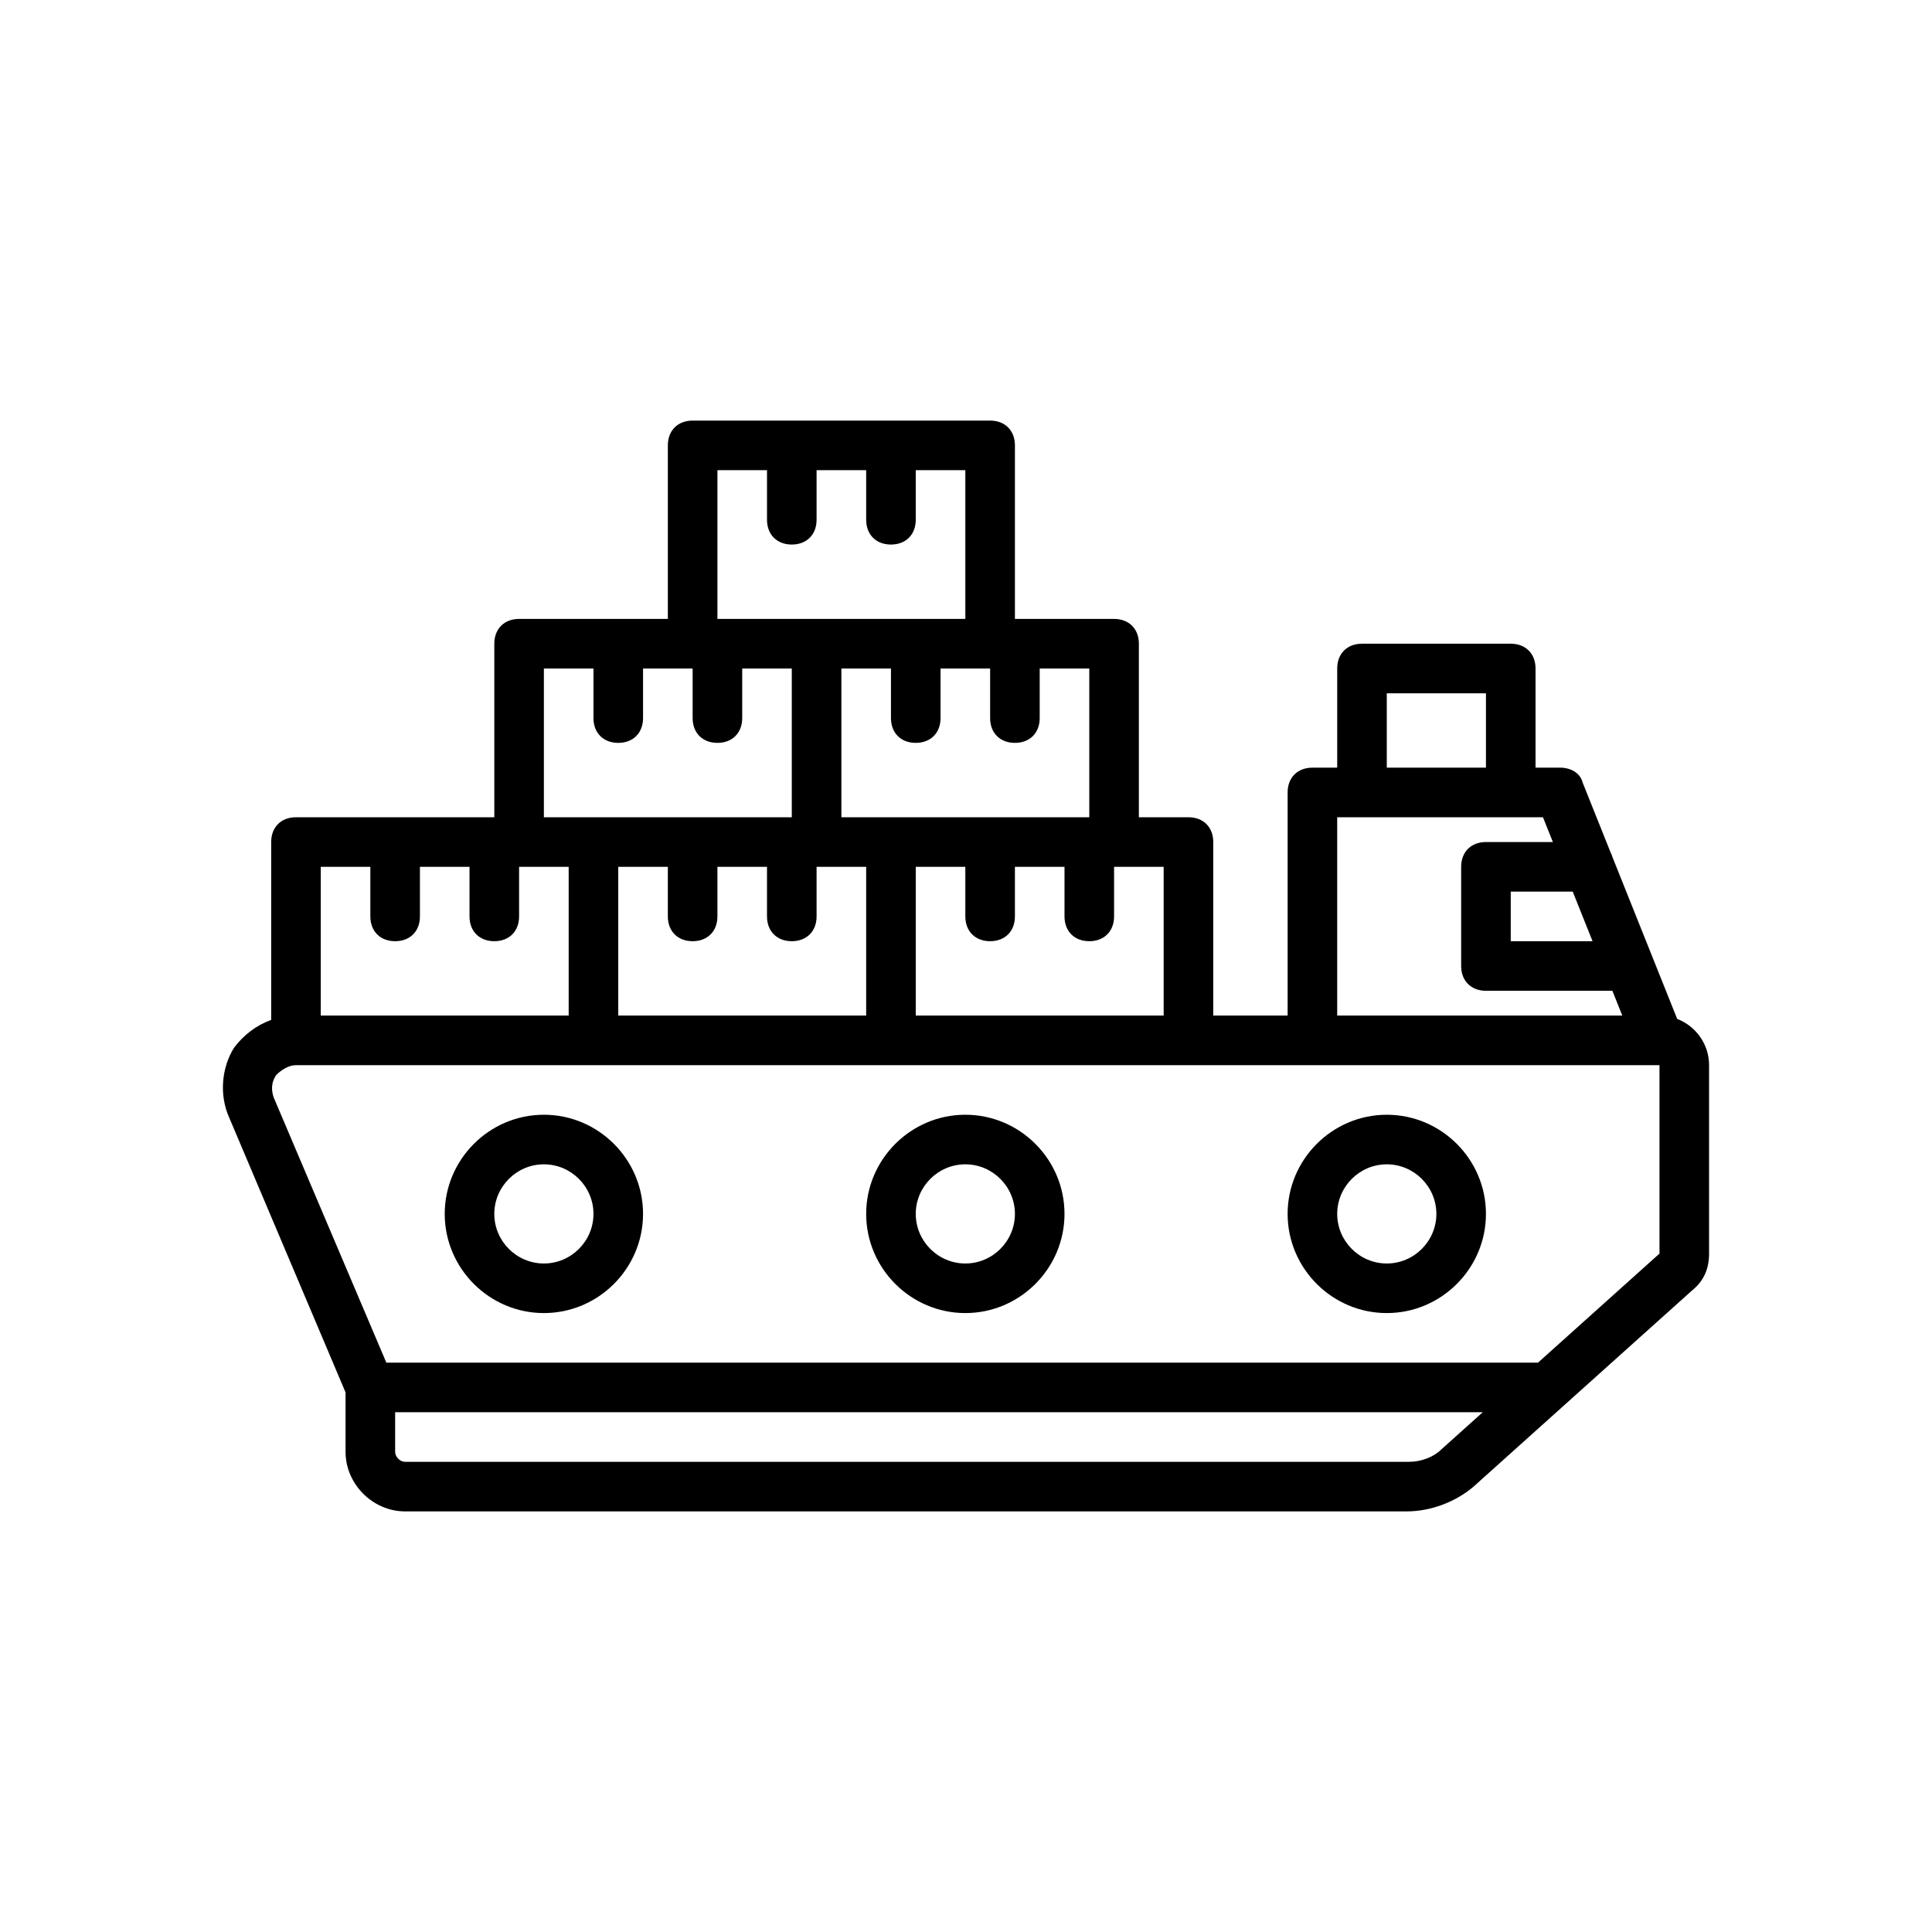 <!DOCTYPE svg PUBLIC "-//W3C//DTD SVG 1.1//EN" "http://www.w3.org/Graphics/SVG/1.1/DTD/svg11.dtd">
<!-- Uploaded to: SVG Repo, www.svgrepo.com, Transformed by: SVG Repo Mixer Tools -->
<svg fill="#000000" height="256px" width="256px" version="1.1" id="Layer_1" xmlns="http://www.w3.org/2000/svg" xmlns:xlink="http://www.w3.org/1999/xlink" viewBox="-76.73 -76.73 665.01 665.01" xml:space="preserve">
<g id="SVGRepo_bgCarrier" stroke-width="0"/>
<g id="SVGRepo_tracerCarrier" stroke-linecap="round" stroke-linejoin="round"/>
<g id="SVGRepo_iconCarrier"> <g transform="translate(1 1)"> <g> <g> <path d="M499.572,272.99l-8.652-21.63v0l-6.827-17.067l-6.827-17.067c-0.136-0.543-0.343-1.039-0.598-1.496l-9.642-24.104 c-0.853-3.413-4.267-5.12-7.68-5.12h-8.533v-34.133c0-5.12-3.413-8.533-8.533-8.533h-51.2c-5.12,0-8.533,3.413-8.533,8.533 v34.133h-8.533c-5.12,0-8.533,3.413-8.533,8.533v76.8h-25.6v-59.733c0-5.12-3.413-8.533-8.533-8.533H314.28V143.84 c0-5.12-3.413-8.533-8.533-8.533h-34.133V75.573c0-5.12-3.413-8.533-8.533-8.533h-102.4c-5.12,0-8.533,3.413-8.533,8.533v59.733 h-51.2c-5.12,0-8.533,3.413-8.533,8.533v59.733H24.146c-5.12,0-8.533,3.413-8.533,8.533v61.226 c-5.037,1.802-9.464,5.153-12.8,9.601c-4.267,6.827-5.12,16.213-1.707,23.893l40.107,94.72v20.48 c0,11.093,9.387,20.48,20.48,20.48H406.44c8.533,0,17.067-3.413,23.04-8.533l75.093-67.413c4.267-3.413,5.973-7.68,5.973-12.8 v-64.853C510.546,281.666,505.969,275.458,499.572,272.99z M470.44,246.24h-28.16v-17.067h21.333L470.44,246.24z M399.613,160.906h34.133v25.6h-34.133V160.906z M382.546,203.573h8.533h51.2h11.093l3.413,8.533h-23.04 c-5.12,0-8.533,3.413-8.533,8.533v34.133c0,5.12,3.413,8.533,8.533,8.533h43.52l3.413,8.533h-98.133V203.573z M322.813,271.84 H237.48v-51.2h17.067v17.067c0,5.12,3.413,8.533,8.533,8.533s8.533-3.413,8.533-8.533V220.64h17.067v17.067 c0,5.12,3.413,8.533,8.533,8.533s8.533-3.413,8.533-8.533V220.64h17.067V271.84z M135.079,271.84v-51.2h17.067v17.067 c0,5.12,3.413,8.533,8.533,8.533s8.533-3.413,8.533-8.533V220.64h17.067v17.067c0,5.12,3.413,8.533,8.533,8.533 s8.533-3.413,8.533-8.533V220.64h17.067v51.2H135.079z M297.213,203.573h-68.267H211.88v-51.2h17.067v17.067 c0,5.12,3.413,8.533,8.533,8.533s8.533-3.413,8.533-8.533v-17.067h17.067v17.067c0,5.12,3.413,8.533,8.533,8.533 c5.12,0,8.533-3.413,8.533-8.533v-17.067h17.067V203.573z M169.213,84.106h17.067v17.067c0,5.12,3.413,8.533,8.533,8.533 s8.533-3.413,8.533-8.533V84.106h17.067v17.067c0,5.12,3.413,8.533,8.533,8.533s8.533-3.413,8.533-8.533V84.106h17.067v51.2 h-51.2h-34.133V84.106z M109.48,152.373h17.067v17.067c0,5.12,3.413,8.533,8.533,8.533s8.533-3.413,8.533-8.533v-17.067h17.067 v17.067c0,5.12,3.413,8.533,8.533,8.533s8.533-3.413,8.533-8.533v-17.067h17.067v51.2h-68.267H109.48V152.373z M32.68,220.64 h17.067v17.067c0,5.12,3.413,8.533,8.533,8.533s8.533-3.413,8.533-8.533V220.64h17.067v17.067c0,5.12,3.413,8.533,8.533,8.533 c5.12,0,8.533-3.413,8.533-8.533V220.64h17.067v51.2H32.68V220.64z M407.293,425.44h-345.6c-1.707,0-3.413-1.707-3.413-3.413 v-13.653h374.365l-14.258,12.8C415.826,423.733,411.56,425.44,407.293,425.44z M493.48,353.76l-41.824,37.547H55.251L16.466,300 c-0.853-2.56-0.853-5.12,0.853-7.68c1.707-1.707,4.267-3.413,6.827-3.413h102.4h102.4h102.4h42.667H493.48V353.76z"/> <path d="M254.546,305.973c-18.773,0-34.133,15.36-34.133,34.133c0,18.773,15.36,34.133,34.133,34.133 c18.773,0,34.133-15.36,34.133-34.133C288.68,321.333,273.32,305.973,254.546,305.973z M254.546,357.173 c-9.387,0-17.067-7.68-17.067-17.067s7.68-17.067,17.067-17.067s17.067,7.68,17.067,17.067 C271.613,349.493,263.933,357.173,254.546,357.173z"/> <path d="M399.613,374.24c18.773,0,34.133-15.36,34.133-34.133c0-18.773-15.36-34.133-34.133-34.133 c-18.773,0-34.133,15.36-34.133,34.133C365.48,358.88,380.84,374.24,399.613,374.24z M399.613,323.04 c9.387,0,17.067,7.68,17.067,17.067c0,9.387-7.68,17.067-17.067,17.067s-17.067-7.68-17.067-17.067 S390.226,323.04,399.613,323.04z"/> <path d="M109.48,305.973c-18.773,0-34.133,15.36-34.133,34.133c0,18.773,15.36,34.133,34.133,34.133s34.133-15.36,34.133-34.133 C143.613,321.333,128.253,305.973,109.48,305.973z M109.48,357.173c-9.387,0-17.067-7.68-17.067-17.067 s7.68-17.067,17.067-17.067s17.067,7.68,17.067,17.067C126.546,349.493,118.866,357.173,109.48,357.173z"/> </g> </g> </g> </g>
</svg>